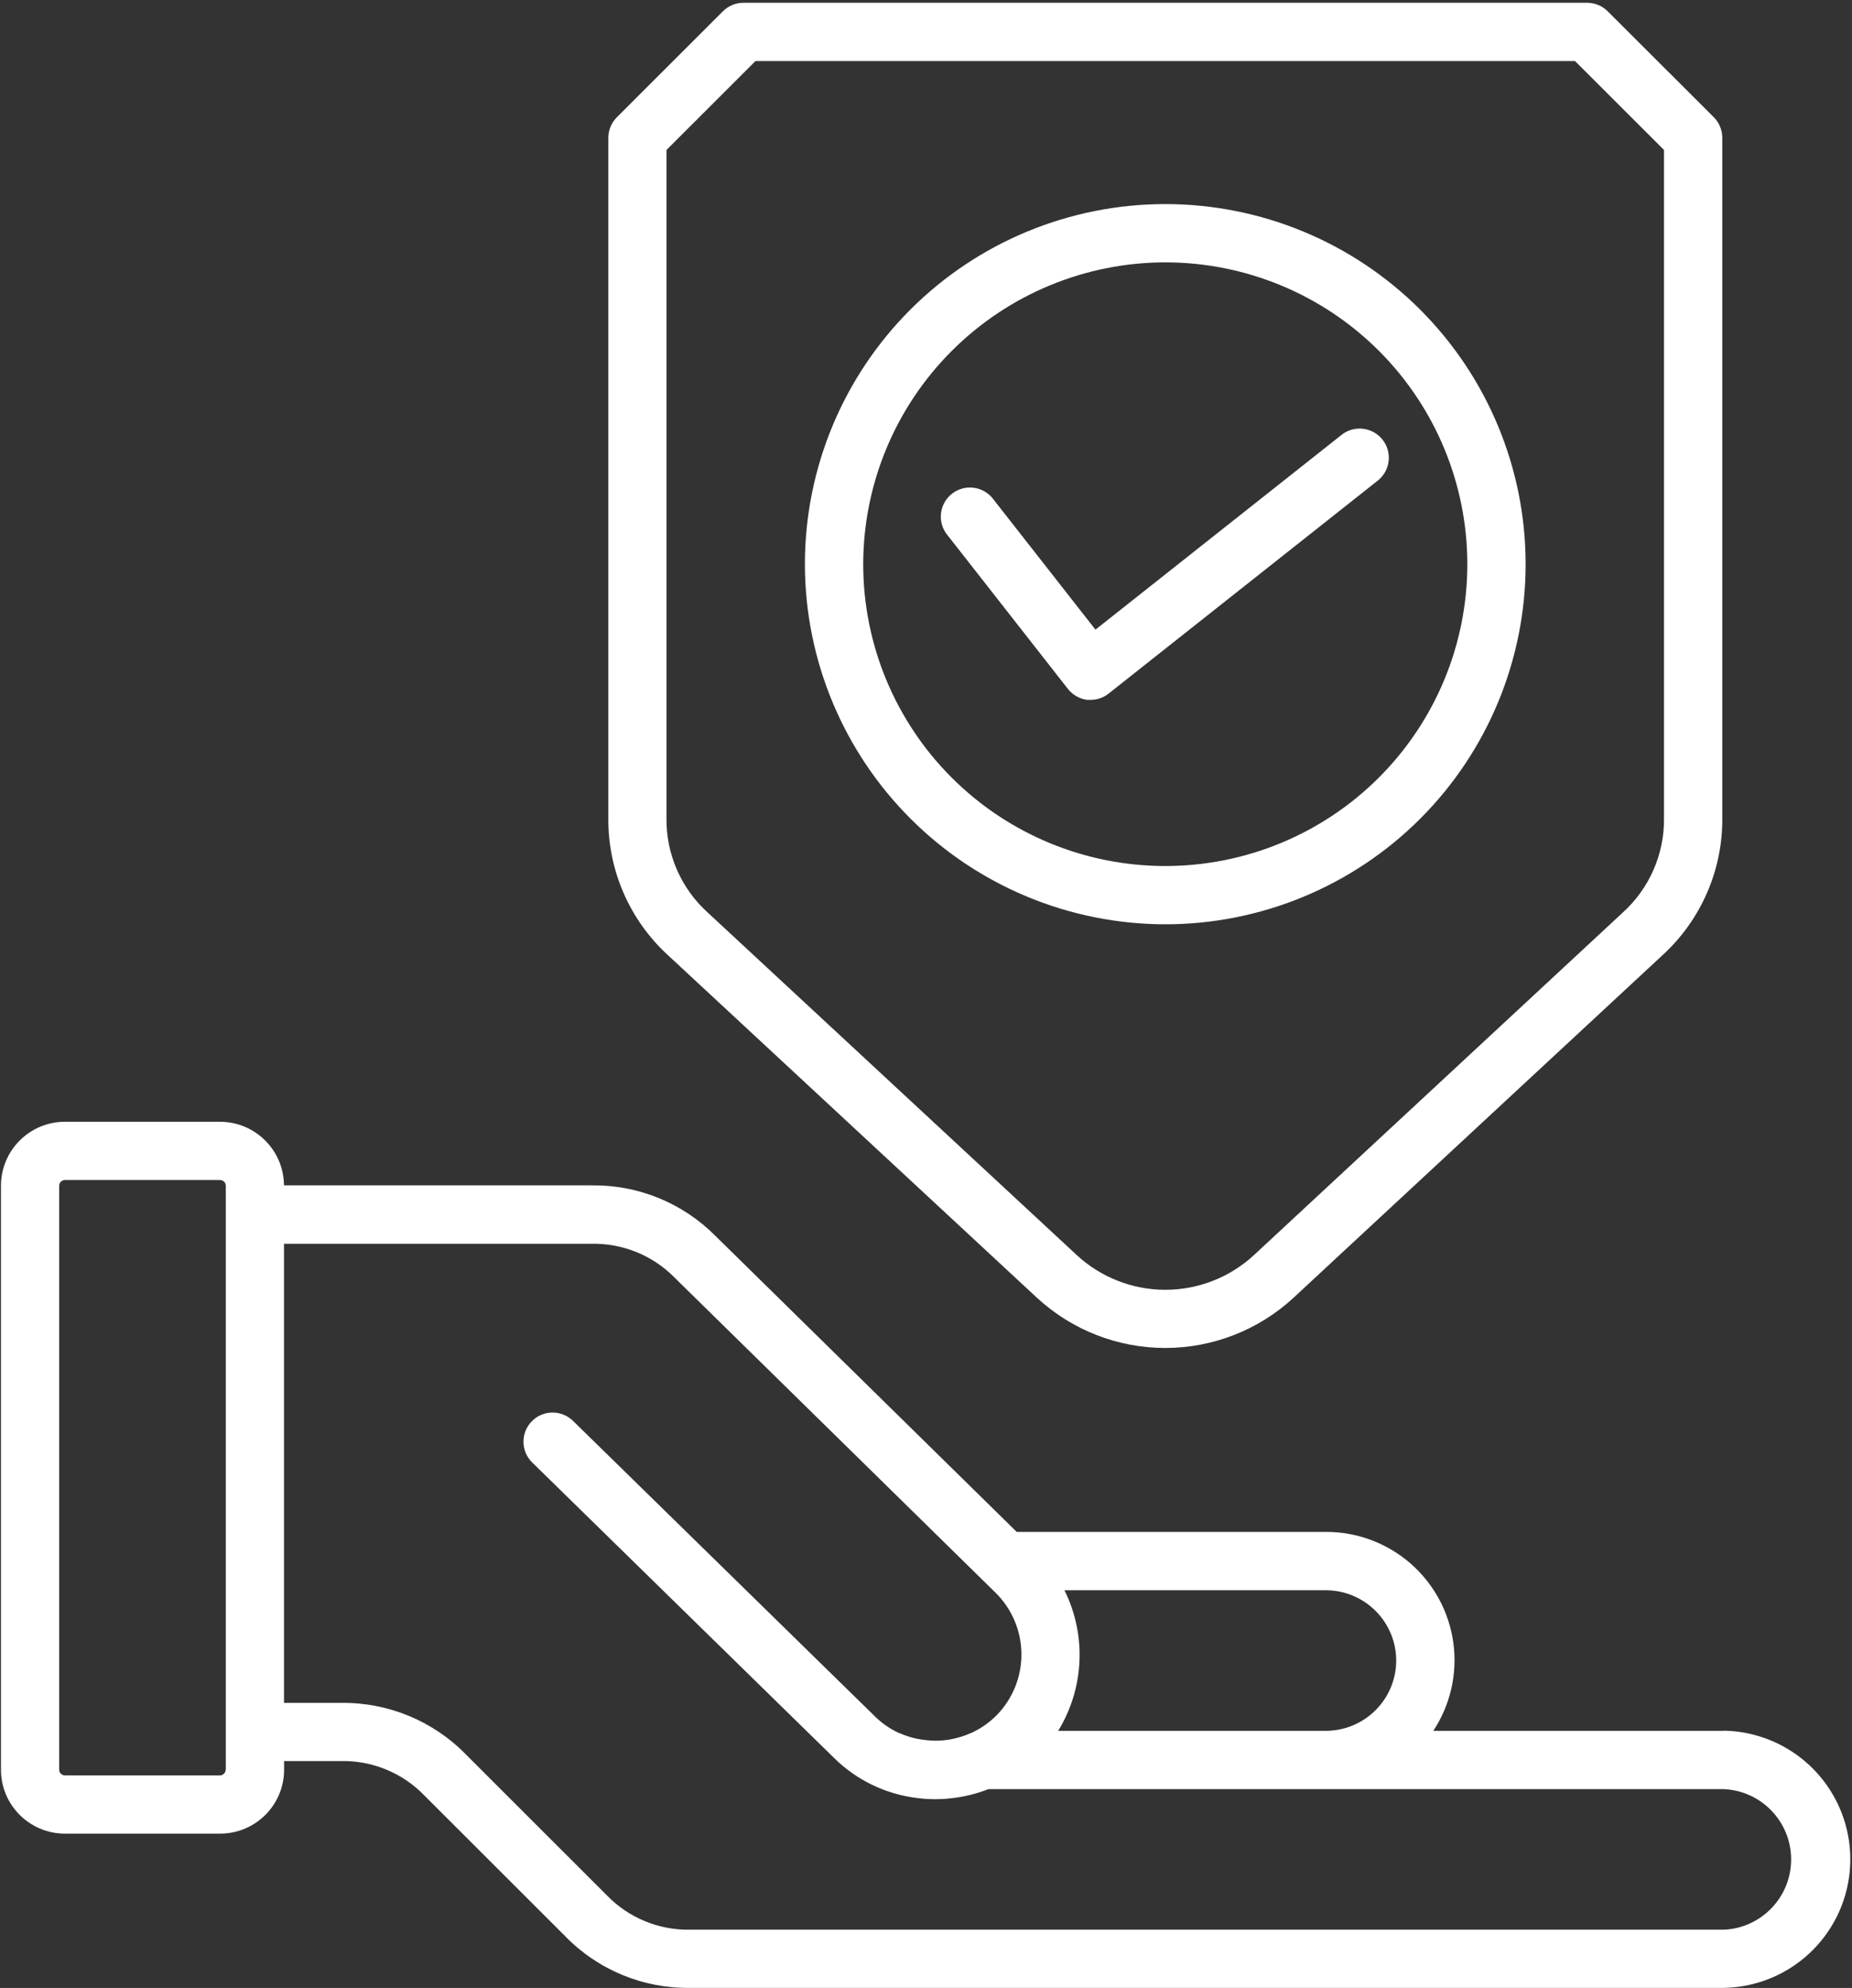 <svg width="82" height="88" viewBox="0 0 82 88" fill="none" xmlns="http://www.w3.org/2000/svg">
<rect x="0" y="0" width="82" height="88" fill="#333333" stroke="none"/>
<g clip-path="url(#clip0_363_218)">
<path d="M76.322 76.618H63.462C64.221 75.469 64.535 74.085 64.349 72.721C64.162 71.358 63.486 70.108 62.447 69.205C61.408 68.303 60.076 67.807 58.698 67.812H45.016L31.675 54.708C30.227 53.251 28.251 52.444 26.198 52.472H12.573C12.563 50.917 11.302 49.663 9.746 49.657H2.871C1.309 49.66 0.044 50.927 0.043 52.488V78.341C0.044 79.903 1.311 81.168 2.874 81.169H9.746C11.31 81.168 12.578 79.903 12.579 78.341V77.956H15.097C16.49 77.929 17.831 78.484 18.797 79.487L25.025 85.709H25.024C26.472 87.199 28.471 88.026 30.549 87.997H76.317C78.33 87.966 80.178 86.874 81.176 85.126C82.174 83.377 82.174 81.233 81.176 79.484C80.178 77.736 78.33 76.644 76.317 76.612L76.322 76.618ZM61.819 73.502C61.818 75.223 60.421 76.618 58.699 76.618H46.853C48.01 74.729 48.114 72.379 47.13 70.396H58.699C60.418 70.396 61.813 71.785 61.819 73.502V73.502ZM9.992 78.341C9.988 78.477 9.878 78.587 9.742 78.591H2.871C2.734 78.589 2.622 78.478 2.62 78.341V52.488C2.622 52.35 2.733 52.239 2.871 52.236H9.745C9.884 52.238 9.996 52.35 9.997 52.488V78.341H9.992ZM76.324 85.421H30.559C29.166 85.448 27.824 84.893 26.858 83.889L20.631 77.667C19.181 76.18 17.184 75.354 15.106 75.382H12.575V55.058H26.198C27.574 55.032 28.901 55.573 29.866 56.554L44.071 70.496C44.795 71.205 45.209 72.171 45.225 73.183C45.24 74.196 44.854 75.173 44.153 75.903C43.836 76.228 43.465 76.494 43.055 76.689L42.978 76.722V76.721C42.705 76.841 42.42 76.93 42.129 76.988C41.906 77.03 41.68 77.053 41.454 77.056C41.15 77.053 40.847 77.02 40.549 76.96C40.304 76.903 40.066 76.824 39.837 76.723H39.821C39.424 76.543 39.061 76.295 38.75 75.99L25.371 62.898C24.862 62.399 24.044 62.407 23.546 62.916C23.047 63.425 23.056 64.241 23.564 64.739L36.944 77.833C37.941 78.812 39.236 79.431 40.624 79.595C41.111 79.657 41.605 79.662 42.093 79.606C42.665 79.547 43.226 79.41 43.761 79.2H76.323C77.99 79.272 79.305 80.644 79.305 82.311C79.305 83.979 77.99 85.35 76.323 85.422L76.324 85.421ZM45.92 57.455C47.465 58.879 49.49 59.67 51.593 59.67C53.695 59.67 55.721 58.879 57.265 57.455L73.597 42.295C75.313 40.733 76.28 38.515 76.257 36.196V6.099C76.257 5.757 76.121 5.429 75.879 5.187L71.183 0.5C70.941 0.258 70.613 0.123 70.271 0.123H32.919C32.577 0.123 32.249 0.258 32.007 0.5L27.313 5.19V5.191C27.071 5.434 26.935 5.762 26.935 6.104V36.201C26.91 38.517 27.875 40.734 29.587 42.295L45.92 57.455ZM29.51 6.638L33.45 2.702H69.736L73.676 6.638V36.198C73.701 37.8 73.03 39.335 71.838 40.407L55.513 55.566C54.446 56.549 53.048 57.095 51.598 57.095C50.147 57.095 48.749 56.549 47.683 55.566L31.348 40.407C30.155 39.335 29.484 37.8 29.51 36.198L29.51 6.638ZM51.593 40.916C55.824 40.916 59.883 39.237 62.876 36.248C65.868 33.258 67.549 29.203 67.549 24.975C67.55 20.748 65.869 16.693 62.876 13.703C59.885 10.713 55.826 9.034 51.594 9.034C47.362 9.034 43.303 10.713 40.311 13.702C37.318 16.692 35.638 20.747 35.638 24.975C35.642 29.201 37.325 33.252 40.316 36.241C43.306 39.23 47.362 40.911 51.592 40.916H51.593ZM51.593 11.614C55.139 11.614 58.541 13.021 61.05 15.527C63.558 18.033 64.967 21.431 64.968 24.975C64.968 28.519 63.559 31.917 61.05 34.423C58.542 36.929 55.14 38.336 51.594 38.336C48.047 38.336 44.644 36.929 42.137 34.422C39.629 31.917 38.22 28.517 38.22 24.974C38.225 21.432 39.635 18.036 42.142 15.532C44.648 13.027 48.048 11.618 51.593 11.614L51.593 11.614ZM47.274 30.484L41.966 23.708C41.737 23.441 41.627 23.093 41.662 22.743C41.697 22.394 41.873 22.073 42.149 21.856C42.425 21.639 42.779 21.544 43.127 21.593C43.474 21.642 43.787 21.831 43.994 22.117L48.503 27.872L59.4 19.25L59.399 19.25C59.959 18.808 60.771 18.903 61.214 19.462C61.656 20.022 61.561 20.834 61.001 21.276L49.087 30.702C48.859 30.883 48.577 30.981 48.286 30.98C48.235 30.983 48.184 30.983 48.132 30.98C47.792 30.935 47.483 30.757 47.274 30.484L47.274 30.484Z" fill="white"/>
</g>
<defs>
<clipPath id="clip0_363_218">
<rect width="82" height="88" fill="white"/>
</clipPath>
</defs>
</svg>
